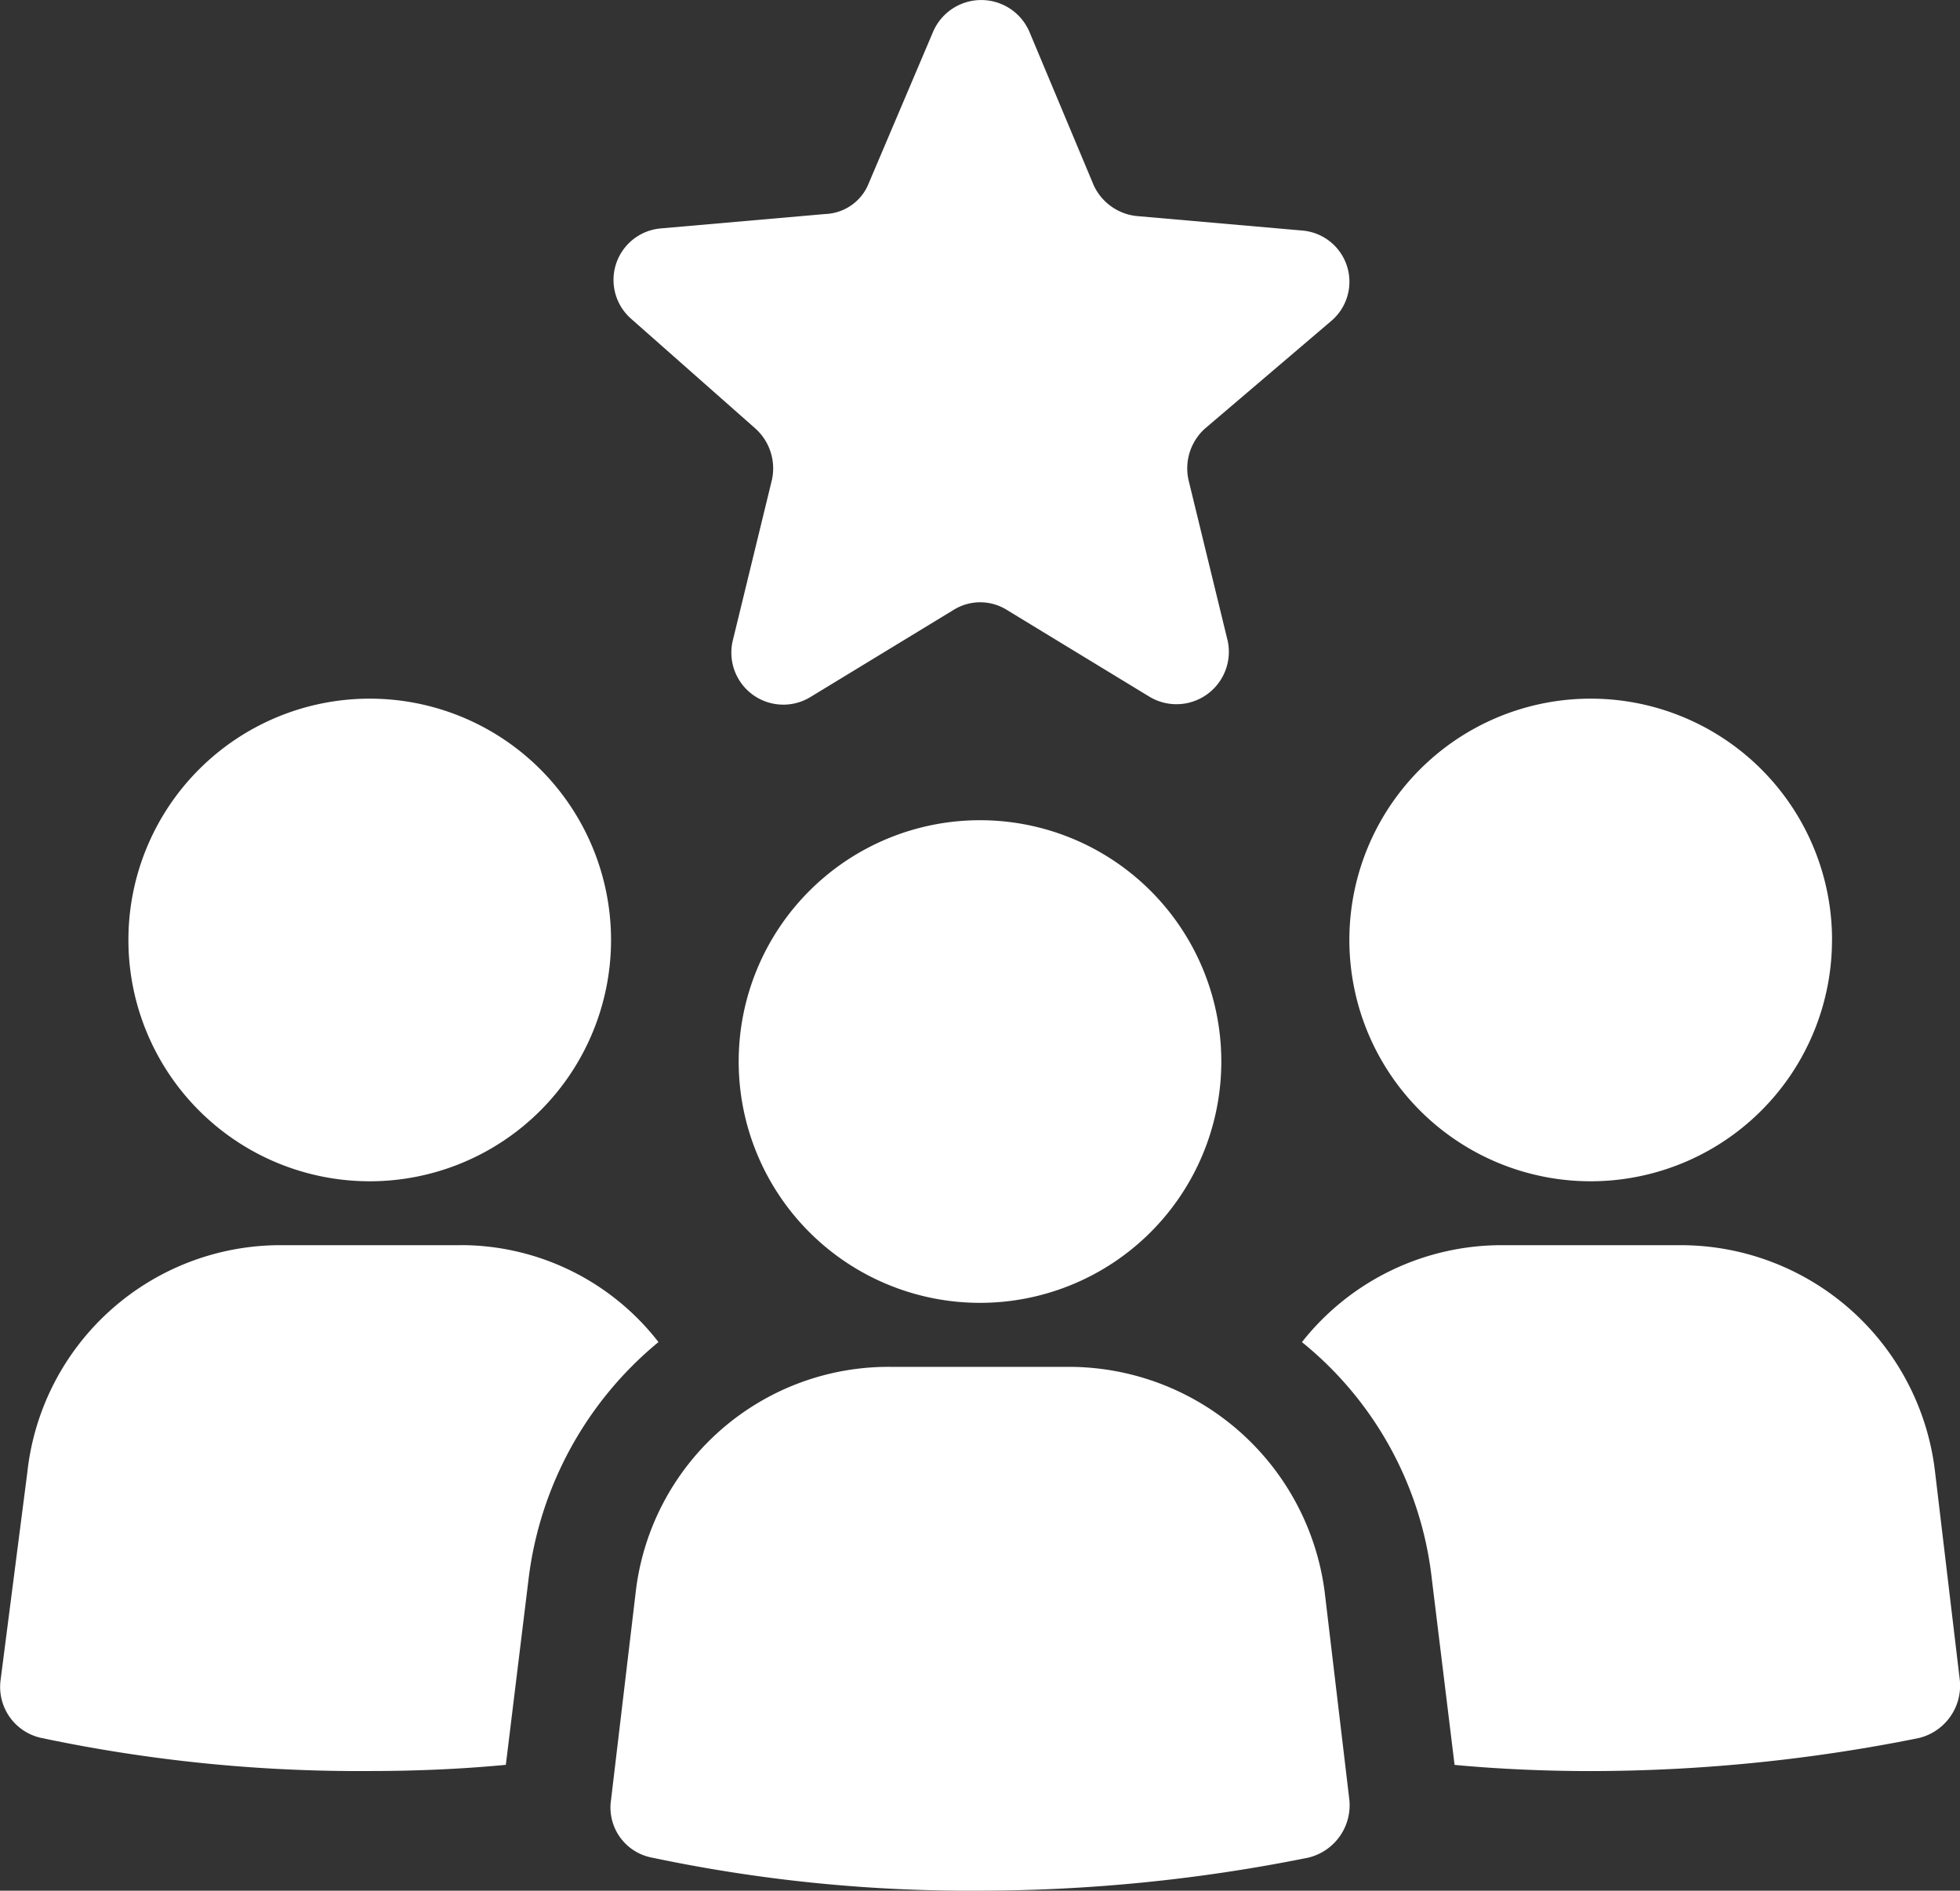 <svg id="Group_382" data-name="Group 382" xmlns="http://www.w3.org/2000/svg" width="38.678" height="37.31" viewBox="0 0 38.678 37.31">
  <rect x="0" y="0" width="38.678" height="37.31" fill="#333333" stroke="none"/>
  <path id="Path_418" data-name="Path 418" d="M128.241,217.562a4.762,4.762,0,1,1-4.762-4.762,4.762,4.762,0,0,1,4.762,4.762" transform="translate(-116.183 -199.013)" fill="#fff"/>
  <path id="Path_419" data-name="Path 419" d="M92.932,361.2H89.391a5.025,5.025,0,0,0-5.006,4.477l-.529,4.11a1.029,1.029,0,0,0,.814,1.139,30.342,30.342,0,0,0,6.471.651q1.4,0,2.686-.122l.448-3.663a7.178,7.178,0,0,1,2.564-4.68,4.937,4.937,0,0,0-3.907-1.913Z" transform="translate(-83.845 -336.628)" fill="#fff"/>
  <path id="Path_420" data-name="Path 420" d="M459.761,217.562A4.762,4.762,0,1,1,455,212.8a4.762,4.762,0,0,1,4.762,4.762" transform="translate(-423.609 -199.013)" fill="#fff"/>
  <path id="Path_421" data-name="Path 421" d="M449.856,365.675a5.055,5.055,0,0,0-5.006-4.477H441.31a5.017,5.017,0,0,0-3.948,1.913,7.011,7.011,0,0,1,2.564,4.68l.448,3.663c.855.081,1.791.122,2.686.122a32.886,32.886,0,0,0,6.471-.651,1.064,1.064,0,0,0,.814-1.139Z" transform="translate(-411.67 -336.626)" fill="#fff"/>
  <path id="Path_422" data-name="Path 422" d="M258.653,394.24h-3.541a5.023,5.023,0,0,0-5.006,4.436l-.488,4.11a1.006,1.006,0,0,0,.814,1.14,30.344,30.344,0,0,0,6.471.651,32.887,32.887,0,0,0,6.471-.651,1.064,1.064,0,0,0,.814-1.14l-.488-4.11a5.094,5.094,0,0,0-5.047-4.436Z" transform="translate(-237.56 -367.267)" fill="#fff"/>
  <path id="Path_423" data-name="Path 423" d="M294,250.6a4.762,4.762,0,1,1-4.762-4.762A4.761,4.761,0,0,1,294,250.6" transform="translate(-269.899 -229.652)" fill="#fff"/>
  <path id="Path_424" data-name="Path 424" d="M253.2,31.551a1.057,1.057,0,0,1,.326,1.017l-.773,3.174a1.026,1.026,0,0,0,1.547,1.1l2.808-1.709a.993.993,0,0,1,1.058,0l2.808,1.709a1.034,1.034,0,0,0,1.547-1.1l-.773-3.174a1.057,1.057,0,0,1,.326-1.017l2.483-2.116a1.014,1.014,0,0,0-.57-1.791l-3.256-.285a1.054,1.054,0,0,1-.855-.61l-1.262-3.012a1.034,1.034,0,0,0-1.913,0l-1.262,2.971a.96.96,0,0,1-.855.61l-3.256.285a1.02,1.02,0,0,0-.57,1.791Z" transform="translate(-238.294 -23.095)" fill="#fff"/>
</svg>
